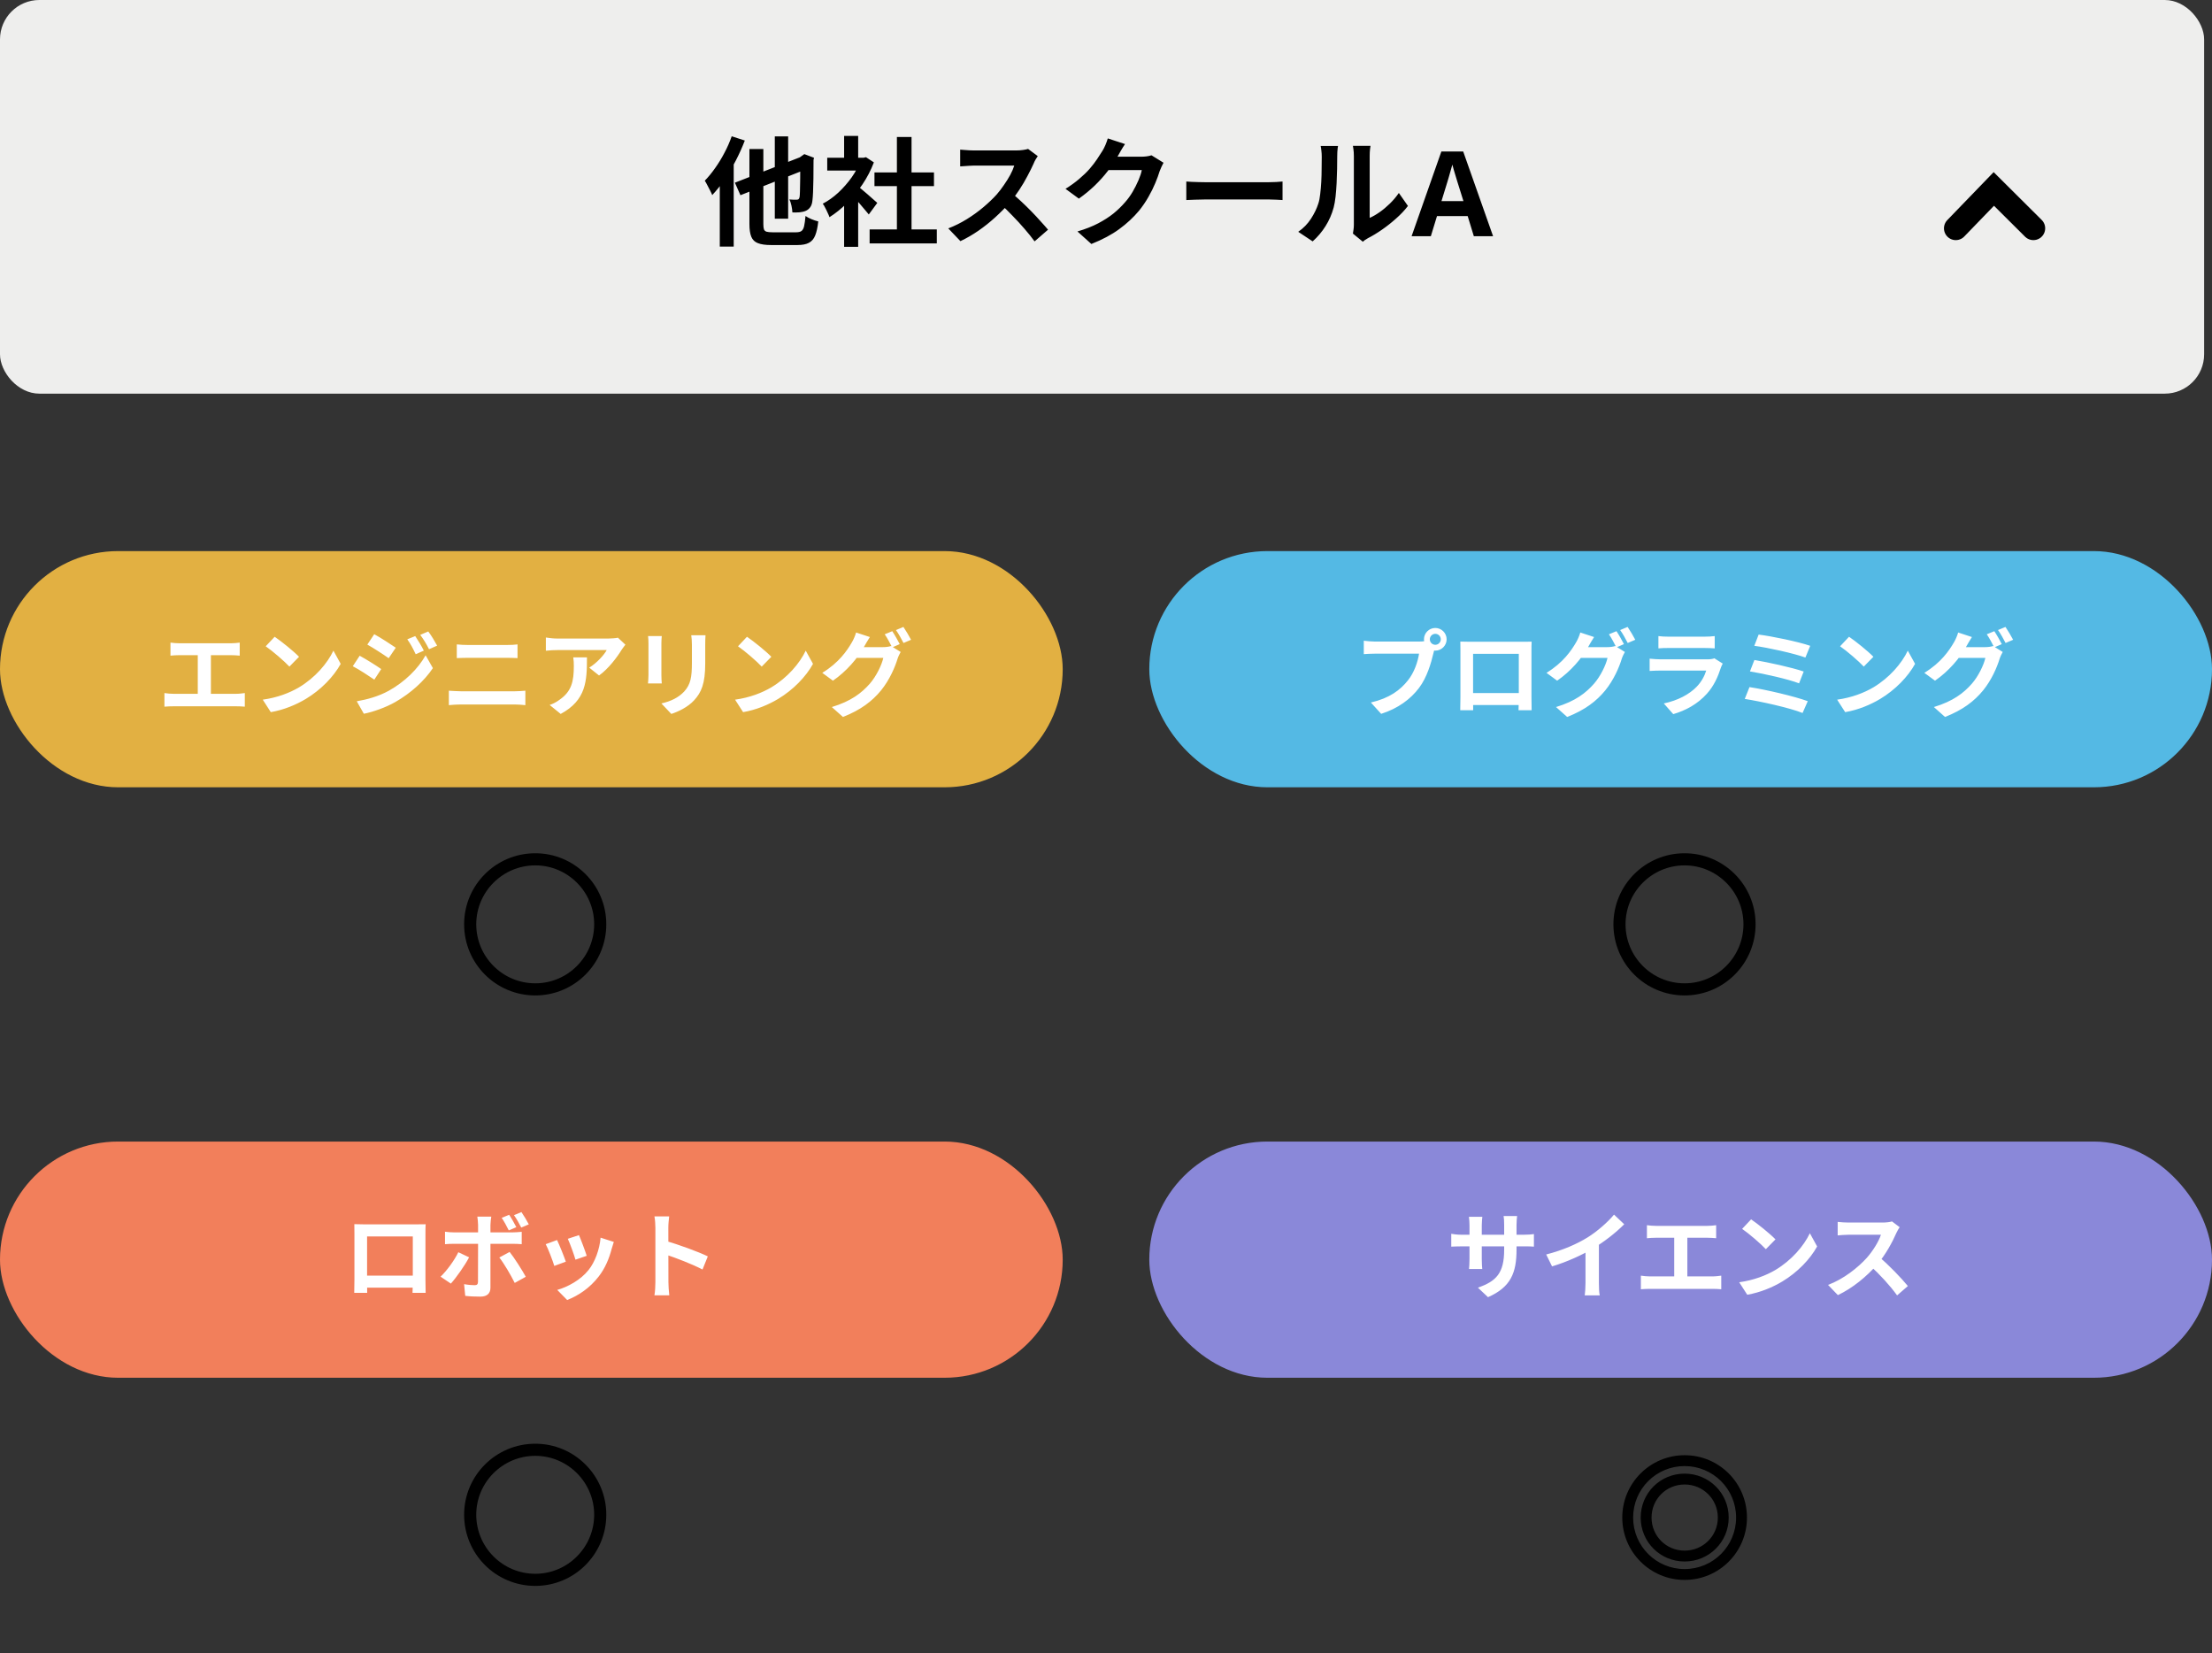 <svg width="281" height="210" viewBox="0 0 281 210" fill="none" xmlns="http://www.w3.org/2000/svg">
<rect x="0" y="0" width="281" height="210" fill="#333333" stroke="none"/>
<rect width="280" height="50" rx="5" fill="#EEEEED"/>
<path d="M248.45 29L253.283 24L258.309 29" stroke="black" stroke-width="3" stroke-linecap="round"/>
<path d="M68 108.38C72.98 108.38 77.02 112.42 77.02 117.4C77.02 122.4 72.98 126.44 68 126.44C63 126.44 58.96 122.4 58.96 117.4C58.96 112.42 63 108.38 68 108.38ZM68 109.92C63.86 109.92 60.5 113.28 60.5 117.4C60.5 121.54 63.86 124.9 68 124.9C72.12 124.9 75.48 121.54 75.48 117.4C75.48 113.28 72.12 109.92 68 109.92Z" fill="black"/>
<path d="M214 108.38C218.98 108.38 223.02 112.42 223.02 117.4C223.02 122.4 218.98 126.44 214 126.44C209 126.44 204.96 122.4 204.96 117.4C204.96 112.42 209 108.38 214 108.38ZM214 109.92C209.86 109.92 206.5 113.28 206.5 117.4C206.5 121.54 209.86 124.9 214 124.9C218.12 124.9 221.48 121.54 221.48 117.4C221.48 113.28 218.12 109.92 214 109.92Z" fill="black"/>
<path d="M68 183.38C72.98 183.38 77.02 187.42 77.02 192.4C77.02 197.4 72.98 201.44 68 201.44C63 201.44 58.96 197.4 58.96 192.4C58.96 187.42 63 183.38 68 183.38ZM68 184.92C63.86 184.92 60.5 188.28 60.5 192.4C60.5 196.54 63.86 199.9 68 199.9C72.12 199.9 75.48 196.54 75.48 192.4C75.48 188.28 72.12 184.92 68 184.92Z" fill="black"/>
<path d="M214.004 200.68C209.644 200.68 206.084 197.14 206.084 192.76C206.084 188.38 209.644 184.84 214.004 184.84C218.384 184.84 221.924 188.38 221.924 192.76C221.924 197.14 218.384 200.68 214.004 200.68ZM214.004 199.3C217.624 199.3 220.544 196.38 220.544 192.76C220.544 189.14 217.624 186.22 214.004 186.22C210.384 186.22 207.464 189.14 207.464 192.76C207.464 196.38 210.384 199.3 214.004 199.3ZM214.004 198.34C210.904 198.34 208.424 195.86 208.424 192.76C208.424 189.66 210.904 187.18 214.004 187.18C217.104 187.18 219.604 189.66 219.604 192.76C219.604 195.86 217.104 198.34 214.004 198.34ZM214.004 196.96C216.344 196.96 218.224 195.1 218.224 192.76C218.224 190.42 216.344 188.56 214.004 188.56C211.664 188.56 209.804 190.42 209.804 192.76C209.804 195.1 211.664 196.96 214.004 196.96Z" fill="black"/>
<rect y="70" width="135" height="30" rx="15" fill="#E2B042"/>
<rect y="145" width="135" height="30" rx="15" fill="#F27F5B"/>
<rect x="146" y="145" width="135" height="30" rx="15" fill="#8A88D9"/>
<rect x="146" y="70" width="135" height="30" rx="15" fill="#54B9E4"/>
<path d="M21.656 81.624C21.968 81.672 22.472 81.708 22.796 81.708H29.336C29.696 81.708 30.116 81.672 30.452 81.624V83.28C30.104 83.244 29.684 83.22 29.336 83.22H22.796C22.472 83.22 21.968 83.244 21.656 83.28V81.624ZM25.124 89.016V82.548H26.792V89.016H25.124ZM20.888 88.032C21.272 88.092 21.704 88.128 22.064 88.128H29.984C30.404 88.128 30.788 88.068 31.1 88.032V89.76C30.764 89.724 30.26 89.712 29.984 89.712H22.064C21.716 89.712 21.284 89.724 20.888 89.76V88.032ZM34.892 80.88C35.72 81.444 37.28 82.692 37.988 83.424L36.764 84.672C36.14 84 34.628 82.692 33.752 82.092L34.892 80.88ZM33.38 88.872C35.264 88.608 36.812 87.996 37.976 87.312C40.028 86.088 41.588 84.264 42.356 82.644L43.28 84.324C42.38 85.956 40.784 87.612 38.852 88.776C37.628 89.508 36.08 90.168 34.4 90.456L33.38 88.872ZM52.748 80.796C53.084 81.3 53.576 82.092 53.84 82.644L52.808 83.1C52.448 82.344 52.184 81.828 51.74 81.204L52.748 80.796ZM54.404 80.208C54.776 80.688 55.244 81.48 55.532 82.008L54.5 82.464C54.116 81.708 53.828 81.24 53.384 80.64L54.404 80.208ZM47.54 80.556C48.332 80.988 49.652 81.84 50.276 82.272L49.376 83.604C48.716 83.136 47.456 82.32 46.664 81.876L47.54 80.556ZM45.32 89.076C46.652 88.848 48.092 88.452 49.4 87.732C51.44 86.592 53.108 84.948 54.068 83.232L54.992 84.864C53.876 86.52 52.184 88.044 50.216 89.172C49.004 89.868 47.276 90.468 46.22 90.66L45.32 89.076ZM45.692 83.292C46.496 83.724 47.816 84.552 48.428 84.984L47.552 86.328C46.868 85.86 45.632 85.044 44.816 84.624L45.692 83.292ZM58.028 81.852C58.472 81.9 59.024 81.924 59.444 81.924C60.452 81.924 63.752 81.924 64.412 81.924C64.892 81.924 65.396 81.9 65.744 81.852V83.592C65.396 83.58 64.832 83.556 64.412 83.556C63.776 83.556 60.116 83.556 59.444 83.556C58.988 83.556 58.436 83.58 58.028 83.592V81.852ZM57.02 87.732C57.488 87.756 58.052 87.804 58.532 87.804C59.288 87.804 64.664 87.804 65.42 87.804C65.816 87.804 66.332 87.768 66.74 87.732V89.568C66.308 89.52 65.768 89.484 65.42 89.484C64.664 89.484 59.288 89.484 58.532 89.484C58.052 89.484 57.476 89.52 57.02 89.568V87.732ZM79.448 81.888C79.328 82.044 79.1 82.332 78.992 82.5C78.428 83.436 77.288 84.96 76.1 85.8L74.852 84.804C75.824 84.216 76.76 83.16 77.072 82.572C76.34 82.572 71.564 82.572 70.808 82.572C70.316 82.572 69.908 82.596 69.344 82.656V80.976C69.812 81.048 70.316 81.108 70.808 81.108C71.564 81.108 76.652 81.108 77.276 81.108C77.612 81.108 78.272 81.06 78.5 81L79.448 81.888ZM74.564 83.496C74.564 86.472 74.492 88.92 71.228 90.684L69.824 89.544C70.22 89.412 70.652 89.208 71.096 88.872C72.608 87.816 72.896 86.556 72.896 84.588C72.896 84.204 72.884 83.892 72.824 83.496H74.564ZM89.624 80.688C89.6 81.024 89.588 81.408 89.588 81.9C89.588 82.512 89.588 83.676 89.588 84.264C89.588 86.856 89.084 87.96 88.184 88.944C87.392 89.82 86.156 90.396 85.28 90.684L84.02 89.352C85.22 89.076 86.18 88.62 86.912 87.84C87.728 86.94 87.896 86.04 87.896 84.168C87.896 83.568 87.896 82.416 87.896 81.9C87.896 81.408 87.86 81.024 87.812 80.688H89.624ZM84.068 80.796C84.044 81.072 84.02 81.336 84.02 81.708C84.02 82.236 84.02 85.092 84.02 85.764C84.02 86.064 84.044 86.532 84.068 86.808H82.316C82.34 86.592 82.376 86.124 82.376 85.752C82.376 85.068 82.376 82.236 82.376 81.708C82.376 81.492 82.364 81.072 82.328 80.796H84.068ZM94.892 80.88C95.72 81.444 97.28 82.692 97.988 83.424L96.764 84.672C96.14 84 94.628 82.692 93.752 82.092L94.892 80.88ZM93.38 88.872C95.264 88.608 96.812 87.996 97.976 87.312C100.028 86.088 101.588 84.264 102.356 82.644L103.28 84.324C102.38 85.956 100.784 87.612 98.852 88.776C97.628 89.508 96.08 90.168 94.4 90.456L93.38 88.872ZM113.348 80.172C113.648 80.616 114.068 81.372 114.296 81.816L113.336 82.236C113.084 81.744 112.712 81.024 112.388 80.568L113.348 80.172ZM114.764 79.632C115.076 80.088 115.52 80.844 115.736 81.264L114.776 81.672C114.524 81.18 114.14 80.472 113.816 80.028L114.764 79.632ZM114.416 82.812C114.284 83.052 114.116 83.376 114.02 83.676C113.696 84.744 113.012 86.352 111.932 87.684C110.792 89.076 109.34 90.18 107.084 91.068L105.668 89.808C108.128 89.064 109.46 88.02 110.504 86.832C111.32 85.896 112.016 84.456 112.208 83.568H108.164L108.716 82.2C109.256 82.2 111.764 82.2 112.148 82.2C112.52 82.2 112.916 82.152 113.192 82.056L114.416 82.812ZM110.504 80.916C110.228 81.336 109.916 81.888 109.772 82.14C108.968 83.592 107.528 85.284 105.812 86.46L104.456 85.464C106.568 84.18 107.612 82.632 108.212 81.6C108.392 81.312 108.644 80.748 108.752 80.34L110.504 80.916Z" fill="white"/>
<path d="M45.012 155.492C45.492 155.504 45.948 155.516 46.272 155.516C47.148 155.516 52.02 155.516 52.884 155.516C53.184 155.516 53.628 155.516 54.072 155.504C54.048 155.864 54.048 156.296 54.048 156.668C54.048 157.4 54.048 161.816 54.048 162.548C54.048 163.016 54.06 164.168 54.072 164.216H52.404C52.404 164.168 52.44 163.232 52.44 162.572C52.44 161.876 52.44 157.052 52.44 157.052H46.632C46.632 157.052 46.632 161.864 46.632 162.572C46.632 163.148 46.644 164.156 46.644 164.216H45C45 164.156 45.024 163.1 45.024 162.524C45.024 161.804 45.024 157.364 45.024 156.668C45.024 156.32 45.024 155.84 45.012 155.492ZM53.028 162.032V163.556H45.816V162.032H53.028ZM64.68 154.304C64.98 154.736 65.364 155.432 65.592 155.876L64.632 156.284C64.38 155.792 64.056 155.156 63.732 154.688L64.68 154.304ZM66.24 153.956C66.552 154.412 66.96 155.096 67.176 155.516L66.216 155.924C65.964 155.42 65.616 154.796 65.292 154.352L66.24 153.956ZM62.412 154.532C62.376 154.7 62.304 155.288 62.304 155.588C62.304 156.296 62.304 157.316 62.304 158.012C62.304 158.984 62.304 162.56 62.304 163.568C62.304 164.264 61.896 164.696 61.044 164.696C60.408 164.696 59.7 164.672 59.1 164.6L58.956 163.112C59.46 163.208 59.988 163.244 60.288 163.244C60.6 163.244 60.708 163.136 60.72 162.824C60.732 162.368 60.732 158.576 60.732 158.012C60.732 157.592 60.732 156.308 60.732 155.576C60.732 155.264 60.672 154.748 60.636 154.532H62.412ZM56.532 156.452C56.892 156.5 57.312 156.536 57.684 156.536C58.416 156.536 64.236 156.536 65.1 156.536C65.436 156.536 65.952 156.5 66.276 156.464V158.036C65.904 158 65.436 157.988 65.112 157.988C64.248 157.988 58.476 157.988 57.684 157.988C57.324 157.988 56.868 158 56.532 158.036V156.452ZM59.592 159.704C59.04 160.76 57.924 162.332 57.276 163.04L55.968 162.164C56.772 161.396 57.732 160.076 58.224 159.056L59.592 159.704ZM64.74 159.02C65.352 159.788 66.312 161.3 66.792 162.176L65.388 162.956C64.872 161.924 64.02 160.472 63.432 159.728L64.74 159.02ZM73.548 156.884C73.776 157.388 74.364 158.96 74.532 159.512L73.104 160.004C72.948 159.428 72.42 157.976 72.132 157.352L73.548 156.884ZM77.976 157.748C77.844 158.144 77.772 158.396 77.7 158.636C77.388 159.848 76.872 161.096 76.056 162.14C74.94 163.592 73.452 164.588 72.048 165.128L70.788 163.844C72.096 163.484 73.776 162.572 74.76 161.324C75.576 160.316 76.164 158.72 76.296 157.208L77.976 157.748ZM70.764 157.508C71.064 158.12 71.652 159.584 71.88 160.256L70.416 160.796C70.224 160.16 69.612 158.552 69.324 158.036L70.764 157.508ZM83.256 162.86C83.256 161.936 83.256 156.968 83.256 155.96C83.256 155.528 83.22 154.94 83.136 154.508H85.008C84.96 154.94 84.9 155.456 84.9 155.96C84.9 157.28 84.912 161.972 84.912 162.86C84.912 163.196 84.96 164.036 85.02 164.528H83.136C83.22 164.06 83.256 163.328 83.256 162.86ZM84.552 157.616C86.148 158.06 88.74 159.008 89.916 159.584L89.244 161.252C87.876 160.544 85.86 159.776 84.552 159.344V157.616Z" fill="white"/>
<path d="M192.652 158.708C192.652 161.672 191.932 163.484 189.028 164.768L187.744 163.556C190.072 162.752 191.08 161.708 191.08 158.756V155.564C191.08 155.084 191.056 154.688 191.008 154.46H192.724C192.7 154.7 192.652 155.084 192.652 155.564V158.708ZM188.308 154.556C188.284 154.784 188.236 155.168 188.236 155.648V159.932C188.236 160.472 188.272 160.964 188.296 161.192H186.616C186.64 160.964 186.676 160.472 186.676 159.932V155.636C186.676 155.3 186.652 154.928 186.604 154.556H188.308ZM184.36 156.716C184.576 156.752 185.068 156.836 185.656 156.836H193.528C194.164 156.836 194.524 156.8 194.86 156.752V158.348C194.596 158.312 194.164 158.312 193.54 158.312H185.656C185.056 158.312 184.636 158.336 184.36 158.348V156.716ZM196.42 159.344C198.568 158.792 200.32 158.012 201.664 157.184C202.888 156.428 204.256 155.228 205.036 154.28L206.332 155.504C205.24 156.608 203.776 157.736 202.36 158.588C201.004 159.392 199.06 160.292 197.164 160.856L196.42 159.344ZM201.412 157.964L203.116 157.556V162.968C203.116 163.496 203.14 164.24 203.224 164.54H201.316C201.364 164.252 201.412 163.496 201.412 162.968V157.964ZM209.215 155.624C209.527 155.672 210.031 155.708 210.355 155.708H216.895C217.255 155.708 217.675 155.672 218.011 155.624V157.28C217.663 157.244 217.243 157.22 216.895 157.22H210.355C210.031 157.22 209.527 157.244 209.215 157.28V155.624ZM212.683 163.016V156.548H214.351V163.016H212.683ZM208.447 162.032C208.831 162.092 209.263 162.128 209.623 162.128H217.543C217.963 162.128 218.347 162.068 218.659 162.032V163.76C218.323 163.724 217.819 163.712 217.543 163.712H209.623C209.275 163.712 208.843 163.724 208.447 163.76V162.032ZM222.451 154.88C223.279 155.444 224.839 156.692 225.547 157.424L224.323 158.672C223.699 158 222.187 156.692 221.311 156.092L222.451 154.88ZM220.939 162.872C222.823 162.608 224.371 161.996 225.535 161.312C227.587 160.088 229.147 158.264 229.915 156.644L230.839 158.324C229.939 159.956 228.343 161.612 226.411 162.776C225.187 163.508 223.639 164.168 221.959 164.456L220.939 162.872ZM241.32 155.876C241.224 156.008 241.008 156.368 240.9 156.62C240.408 157.76 239.52 159.392 238.488 160.592C237.144 162.14 235.332 163.628 233.472 164.504L232.224 163.208C234.168 162.488 236.016 161.024 237.144 159.776C237.936 158.876 238.668 157.688 238.944 156.836C238.44 156.836 235.38 156.836 234.864 156.836C234.372 156.836 233.712 156.896 233.448 156.92V155.204C233.772 155.252 234.516 155.288 234.864 155.288C235.5 155.288 238.572 155.288 239.1 155.288C239.628 155.288 240.096 155.228 240.348 155.144L241.32 155.876ZM238.644 159.596C239.88 160.604 241.584 162.392 242.364 163.352L240.996 164.54C240.108 163.304 238.8 161.876 237.516 160.712L238.644 159.596Z" fill="white"/>
<path d="M181.636 81.204C181.636 81.588 181.948 81.9 182.332 81.9C182.716 81.9 183.028 81.588 183.028 81.204C183.028 80.82 182.716 80.508 182.332 80.508C181.948 80.508 181.636 80.82 181.636 81.204ZM180.892 81.204C180.892 80.412 181.54 79.764 182.332 79.764C183.124 79.764 183.772 80.412 183.772 81.204C183.772 81.996 183.124 82.644 182.332 82.644C181.54 82.644 180.892 81.996 180.892 81.204ZM182.356 82.152C182.236 82.38 182.152 82.728 182.092 82.98C181.816 84.156 181.288 86.028 180.28 87.36C179.2 88.8 177.604 89.988 175.456 90.672L174.148 89.232C176.536 88.68 177.892 87.636 178.852 86.424C179.656 85.428 180.112 84.06 180.268 83.028C179.536 83.028 175.576 83.028 174.676 83.028C174.124 83.028 173.56 83.064 173.248 83.088V81.384C173.608 81.432 174.28 81.492 174.676 81.492C175.576 81.492 179.56 81.492 180.232 81.492C180.472 81.492 180.856 81.48 181.168 81.396L182.356 82.152ZM185.512 81.492C185.992 81.504 186.448 81.516 186.772 81.516C187.648 81.516 192.52 81.516 193.384 81.516C193.684 81.516 194.128 81.516 194.572 81.504C194.548 81.864 194.548 82.296 194.548 82.668C194.548 83.4 194.548 87.816 194.548 88.548C194.548 89.016 194.56 90.168 194.572 90.216H192.904C192.904 90.168 192.94 89.232 192.94 88.572C192.94 87.876 192.94 83.052 192.94 83.052H187.132C187.132 83.052 187.132 87.864 187.132 88.572C187.132 89.148 187.144 90.156 187.144 90.216H185.5C185.5 90.156 185.524 89.1 185.524 88.524C185.524 87.804 185.524 83.364 185.524 82.668C185.524 82.32 185.524 81.84 185.512 81.492ZM193.528 88.032V89.556H186.316V88.032H193.528ZM205.348 80.172C205.648 80.616 206.068 81.372 206.296 81.816L205.336 82.236C205.084 81.744 204.712 81.024 204.388 80.568L205.348 80.172ZM206.764 79.632C207.076 80.088 207.52 80.844 207.736 81.264L206.776 81.672C206.524 81.18 206.14 80.472 205.816 80.028L206.764 79.632ZM206.416 82.812C206.284 83.052 206.116 83.376 206.02 83.676C205.696 84.744 205.012 86.352 203.932 87.684C202.792 89.076 201.34 90.18 199.084 91.068L197.668 89.808C200.128 89.064 201.46 88.02 202.504 86.832C203.32 85.896 204.016 84.456 204.208 83.568H200.164L200.716 82.2C201.256 82.2 203.764 82.2 204.148 82.2C204.52 82.2 204.916 82.152 205.192 82.056L206.416 82.812ZM202.504 80.916C202.228 81.336 201.916 81.888 201.772 82.14C200.968 83.592 199.528 85.284 197.812 86.46L196.456 85.464C198.568 84.18 199.612 82.632 200.212 81.6C200.392 81.312 200.644 80.748 200.752 80.34L202.504 80.916ZM210.676 80.796C211 80.844 211.516 80.868 211.924 80.868C212.68 80.868 215.836 80.868 216.532 80.868C216.916 80.868 217.504 80.844 217.828 80.796V82.356C217.516 82.332 216.952 82.308 216.508 82.308C215.848 82.308 212.632 82.308 211.924 82.308C211.528 82.308 211.024 82.32 210.676 82.356V80.796ZM218.848 84.288C218.764 84.444 218.656 84.66 218.62 84.78C218.248 85.944 217.732 87.12 216.844 88.104C215.632 89.46 214.096 90.264 212.56 90.708L211.36 89.352C213.172 88.968 214.6 88.188 215.524 87.24C216.16 86.592 216.544 85.836 216.748 85.176C216.148 85.176 212.032 85.176 210.964 85.176C210.664 85.176 210.064 85.188 209.56 85.224V83.664C210.076 83.712 210.58 83.748 210.964 83.748C211.78 83.748 216.076 83.748 216.892 83.748C217.288 83.748 217.612 83.7 217.78 83.616L218.848 84.288ZM223.408 80.604C224.992 80.796 228.448 81.504 229.96 82.032L229.348 83.52C227.944 83.004 224.548 82.248 222.856 82.032L223.408 80.604ZM222.868 83.832C224.584 84.12 227.632 84.78 229.132 85.296L228.544 86.796C227.176 86.268 224.092 85.572 222.304 85.284L222.868 83.832ZM222.244 87.276C224.308 87.588 227.992 88.452 229.648 89.064L228.988 90.564C227.368 89.904 223.564 89.076 221.644 88.776L222.244 87.276ZM234.892 80.88C235.72 81.444 237.28 82.692 237.988 83.424L236.764 84.672C236.14 84 234.628 82.692 233.752 82.092L234.892 80.88ZM233.38 88.872C235.264 88.608 236.812 87.996 237.976 87.312C240.028 86.088 241.588 84.264 242.356 82.644L243.28 84.324C242.38 85.956 240.784 87.612 238.852 88.776C237.628 89.508 236.08 90.168 234.4 90.456L233.38 88.872ZM253.348 80.172C253.648 80.616 254.068 81.372 254.296 81.816L253.336 82.236C253.084 81.744 252.712 81.024 252.388 80.568L253.348 80.172ZM254.764 79.632C255.076 80.088 255.52 80.844 255.736 81.264L254.776 81.672C254.524 81.18 254.14 80.472 253.816 80.028L254.764 79.632ZM254.416 82.812C254.284 83.052 254.116 83.376 254.02 83.676C253.696 84.744 253.012 86.352 251.932 87.684C250.792 89.076 249.34 90.18 247.084 91.068L245.668 89.808C248.128 89.064 249.46 88.02 250.504 86.832C251.32 85.896 252.016 84.456 252.208 83.568H248.164L248.716 82.2C249.256 82.2 251.764 82.2 252.148 82.2C252.52 82.2 252.916 82.152 253.192 82.056L254.416 82.812ZM250.504 80.916C250.228 81.336 249.916 81.888 249.772 82.14C248.968 83.592 247.528 85.284 245.812 86.46L244.456 85.464C246.568 84.18 247.612 82.632 248.212 81.6C248.392 81.312 248.644 80.748 248.752 80.34L250.504 80.916Z" fill="white"/>
<path d="M98.427 17.325H100.122V27.78H98.427V17.325ZM93.357 23.205L102.267 19.725L102.957 21.285L94.062 24.795L93.357 23.205ZM95.202 18.93H96.972V28.455C96.972 28.755 96.997 28.98 97.047 29.13C97.107 29.28 97.217 29.38 97.377 29.43C97.547 29.48 97.792 29.505 98.112 29.505C98.202 29.505 98.347 29.505 98.547 29.505C98.747 29.505 98.972 29.505 99.222 29.505C99.482 29.505 99.737 29.505 99.987 29.505C100.247 29.505 100.477 29.505 100.677 29.505C100.887 29.505 101.042 29.505 101.142 29.505C101.442 29.505 101.667 29.45 101.817 29.34C101.967 29.23 102.077 29.03 102.147 28.74C102.217 28.44 102.277 28.005 102.327 27.435C102.527 27.575 102.782 27.71 103.092 27.84C103.412 27.97 103.697 28.065 103.947 28.125C103.867 28.875 103.737 29.47 103.557 29.91C103.387 30.34 103.122 30.65 102.762 30.84C102.412 31.03 101.922 31.125 101.292 31.125C101.192 31.125 101.027 31.125 100.797 31.125C100.567 31.125 100.312 31.125 100.032 31.125C99.752 31.125 99.472 31.125 99.192 31.125C98.912 31.125 98.662 31.125 98.442 31.125C98.222 31.125 98.062 31.125 97.962 31.125C97.242 31.125 96.682 31.045 96.282 30.885C95.882 30.735 95.602 30.465 95.442 30.075C95.282 29.685 95.202 29.145 95.202 28.455V18.93ZM101.667 20.025H101.547L101.862 19.8L102.177 19.575L103.407 20.04L103.347 20.325C103.347 21.195 103.342 21.975 103.332 22.665C103.322 23.345 103.307 23.92 103.287 24.39C103.267 24.85 103.242 25.19 103.212 25.41C103.182 25.79 103.092 26.085 102.942 26.295C102.802 26.505 102.612 26.665 102.372 26.775C102.142 26.875 101.867 26.94 101.547 26.97C101.227 26.99 100.932 26.995 100.662 26.985C100.652 26.735 100.612 26.445 100.542 26.115C100.472 25.785 100.382 25.525 100.272 25.335C100.442 25.345 100.617 25.355 100.797 25.365C100.977 25.365 101.112 25.365 101.202 25.365C101.302 25.365 101.382 25.345 101.442 25.305C101.502 25.255 101.547 25.16 101.577 25.02C101.597 24.9 101.612 24.65 101.622 24.27C101.632 23.89 101.642 23.35 101.652 22.65C101.662 21.95 101.667 21.075 101.667 20.025ZM92.952 17.31L94.617 17.85C94.297 18.69 93.917 19.535 93.477 20.385C93.037 21.235 92.562 22.04 92.052 22.8C91.542 23.55 91.017 24.21 90.477 24.78C90.427 24.64 90.342 24.455 90.222 24.225C90.112 23.995 89.992 23.765 89.862 23.535C89.742 23.295 89.632 23.1 89.532 22.95C89.982 22.49 90.417 21.96 90.837 21.36C91.267 20.76 91.662 20.115 92.022 19.425C92.392 18.735 92.702 18.03 92.952 17.31ZM91.437 21.465L93.192 19.695L93.207 19.71V31.32H91.437V21.465ZM110.472 29.145H119.007V30.915H110.472V29.145ZM111.087 21.9H118.647V23.64H111.087V21.9ZM113.937 17.4H115.797V30H113.937V17.4ZM105.087 20.04H109.992V21.66H105.087V20.04ZM107.232 25.155L109.017 23.025V31.35H107.232V25.155ZM107.232 17.265H109.017V20.79H107.232V17.265ZM108.822 23.535C108.962 23.625 109.152 23.775 109.392 23.985C109.642 24.185 109.907 24.41 110.187 24.66C110.467 24.9 110.722 25.125 110.952 25.335C111.182 25.535 111.347 25.68 111.447 25.77L110.367 27.24C110.217 27.05 110.032 26.83 109.812 26.58C109.602 26.32 109.377 26.055 109.137 25.785C108.897 25.515 108.662 25.26 108.432 25.02C108.202 24.78 108.007 24.58 107.847 24.42L108.822 23.535ZM109.347 20.04H109.692L110.007 19.965L111.012 20.625C110.642 21.605 110.157 22.54 109.557 23.43C108.957 24.31 108.297 25.105 107.577 25.815C106.857 26.525 106.122 27.115 105.372 27.585C105.322 27.425 105.242 27.235 105.132 27.015C105.032 26.785 104.927 26.57 104.817 26.37C104.717 26.16 104.617 25.995 104.517 25.875C105.207 25.515 105.867 25.045 106.497 24.465C107.127 23.875 107.692 23.23 108.192 22.53C108.692 21.82 109.077 21.095 109.347 20.355V20.04ZM131.832 19.83C131.772 19.92 131.682 20.06 131.562 20.25C131.452 20.44 131.367 20.615 131.307 20.775C131.097 21.245 130.837 21.77 130.527 22.35C130.227 22.93 129.882 23.515 129.492 24.105C129.112 24.685 128.707 25.23 128.277 25.74C127.717 26.37 127.097 26.995 126.417 27.615C125.747 28.225 125.037 28.79 124.287 29.31C123.547 29.82 122.787 30.26 122.007 30.63L120.462 29.01C121.272 28.7 122.057 28.31 122.817 27.84C123.577 27.37 124.282 26.86 124.932 26.31C125.582 25.76 126.142 25.225 126.612 24.705C126.942 24.325 127.252 23.92 127.542 23.49C127.842 23.06 128.107 22.635 128.337 22.215C128.567 21.785 128.737 21.39 128.847 21.03C128.747 21.03 128.567 21.03 128.307 21.03C128.047 21.03 127.742 21.03 127.392 21.03C127.052 21.03 126.692 21.03 126.312 21.03C125.932 21.03 125.567 21.03 125.217 21.03C124.877 21.03 124.577 21.03 124.317 21.03C124.057 21.03 123.872 21.03 123.762 21.03C123.552 21.03 123.332 21.04 123.102 21.06C122.872 21.07 122.652 21.085 122.442 21.105C122.242 21.115 122.087 21.125 121.977 21.135V19.005C122.127 19.015 122.312 19.03 122.532 19.05C122.752 19.07 122.972 19.085 123.192 19.095C123.422 19.105 123.612 19.11 123.762 19.11C123.892 19.11 124.097 19.11 124.377 19.11C124.657 19.11 124.977 19.11 125.337 19.11C125.697 19.11 126.067 19.11 126.447 19.11C126.837 19.11 127.207 19.11 127.557 19.11C127.917 19.11 128.227 19.11 128.487 19.11C128.747 19.11 128.937 19.11 129.057 19.11C129.387 19.11 129.687 19.09 129.957 19.05C130.237 19.01 130.452 18.965 130.602 18.915L131.832 19.83ZM128.472 24.495C128.862 24.805 129.277 25.165 129.717 25.575C130.157 25.985 130.592 26.41 131.022 26.85C131.452 27.29 131.847 27.715 132.207 28.125C132.577 28.525 132.887 28.875 133.137 29.175L131.427 30.66C131.057 30.15 130.632 29.62 130.152 29.07C129.682 28.52 129.182 27.975 128.652 27.435C128.132 26.885 127.602 26.365 127.062 25.875L128.472 24.495ZM147.807 20.67C147.727 20.81 147.642 20.98 147.552 21.18C147.462 21.37 147.382 21.56 147.312 21.75C147.182 22.19 146.997 22.695 146.757 23.265C146.527 23.825 146.237 24.41 145.887 25.02C145.547 25.62 145.152 26.2 144.702 26.76C143.982 27.62 143.142 28.4 142.182 29.1C141.232 29.8 140.052 30.43 138.642 30.99L136.872 29.4C137.892 29.1 138.772 28.755 139.512 28.365C140.252 27.975 140.897 27.56 141.447 27.12C141.997 26.67 142.487 26.195 142.917 25.695C143.267 25.305 143.587 24.865 143.877 24.375C144.167 23.875 144.417 23.38 144.627 22.89C144.837 22.4 144.977 21.97 145.047 21.6H139.992L140.682 19.905C140.822 19.905 141.037 19.905 141.327 19.905C141.627 19.905 141.962 19.905 142.332 19.905C142.712 19.905 143.082 19.905 143.442 19.905C143.812 19.905 144.132 19.905 144.402 19.905C144.682 19.905 144.872 19.905 144.972 19.905C145.202 19.905 145.432 19.89 145.662 19.86C145.902 19.83 146.107 19.785 146.277 19.725L147.807 20.67ZM142.917 18.3C142.737 18.56 142.562 18.84 142.392 19.14C142.222 19.44 142.092 19.67 142.002 19.83C141.662 20.43 141.242 21.055 140.742 21.705C140.252 22.345 139.692 22.97 139.062 23.58C138.432 24.18 137.762 24.73 137.052 25.23L135.357 23.985C136.017 23.575 136.597 23.155 137.097 22.725C137.607 22.295 138.047 21.87 138.417 21.45C138.787 21.02 139.102 20.61 139.362 20.22C139.632 19.82 139.862 19.465 140.052 19.155C140.172 18.965 140.297 18.72 140.427 18.42C140.557 18.11 140.657 17.83 140.727 17.58L142.917 18.3ZM150.702 23.055C150.882 23.065 151.112 23.08 151.392 23.1C151.672 23.11 151.962 23.12 152.262 23.13C152.572 23.14 152.857 23.145 153.117 23.145C153.367 23.145 153.677 23.145 154.047 23.145C154.417 23.145 154.817 23.145 155.247 23.145C155.687 23.145 156.137 23.145 156.597 23.145C157.067 23.145 157.532 23.145 157.992 23.145C158.452 23.145 158.887 23.145 159.297 23.145C159.707 23.145 160.072 23.145 160.392 23.145C160.722 23.145 160.982 23.145 161.172 23.145C161.522 23.145 161.852 23.135 162.162 23.115C162.472 23.085 162.727 23.065 162.927 23.055V25.41C162.757 25.4 162.502 25.385 162.162 25.365C161.822 25.345 161.492 25.335 161.172 25.335C160.982 25.335 160.722 25.335 160.392 25.335C160.062 25.335 159.692 25.335 159.282 25.335C158.872 25.335 158.437 25.335 157.977 25.335C157.527 25.335 157.067 25.335 156.597 25.335C156.127 25.335 155.672 25.335 155.232 25.335C154.802 25.335 154.402 25.335 154.032 25.335C153.672 25.335 153.367 25.335 153.117 25.335C152.687 25.335 152.247 25.345 151.797 25.365C151.347 25.375 150.982 25.39 150.702 25.41V23.055ZM171.867 29.67C171.897 29.52 171.922 29.35 171.942 29.16C171.972 28.96 171.987 28.76 171.987 28.56C171.987 28.45 171.987 28.23 171.987 27.9C171.987 27.57 171.987 27.17 171.987 26.7C171.987 26.23 171.987 25.725 171.987 25.185C171.987 24.635 171.987 24.08 171.987 23.52C171.987 22.96 171.987 22.435 171.987 21.945C171.987 21.445 171.987 21.01 171.987 20.64C171.987 20.26 171.987 19.985 171.987 19.815C171.987 19.475 171.967 19.18 171.927 18.93C171.897 18.68 171.877 18.545 171.867 18.525H174.102C174.092 18.545 174.072 18.685 174.042 18.945C174.012 19.195 173.997 19.49 173.997 19.83C173.997 20 173.997 20.255 173.997 20.595C173.997 20.925 173.997 21.31 173.997 21.75C173.997 22.18 173.997 22.64 173.997 23.13C173.997 23.62 173.997 24.105 173.997 24.585C173.997 25.055 173.997 25.505 173.997 25.935C173.997 26.355 173.997 26.715 173.997 27.015C173.997 27.315 173.997 27.535 173.997 27.675C174.407 27.495 174.832 27.25 175.272 26.94C175.712 26.63 176.142 26.27 176.562 25.86C176.992 25.44 177.372 24.99 177.702 24.51L178.857 26.16C178.447 26.7 177.947 27.23 177.357 27.75C176.777 28.27 176.177 28.745 175.557 29.175C174.937 29.605 174.342 29.965 173.772 30.255C173.612 30.345 173.482 30.425 173.382 30.495C173.282 30.575 173.197 30.645 173.127 30.705L171.867 29.67ZM164.922 29.445C165.582 28.985 166.122 28.43 166.542 27.78C166.962 27.13 167.272 26.49 167.472 25.86C167.582 25.53 167.662 25.125 167.712 24.645C167.772 24.155 167.817 23.635 167.847 23.085C167.877 22.525 167.892 21.975 167.892 21.435C167.902 20.885 167.907 20.38 167.907 19.92C167.907 19.62 167.892 19.365 167.862 19.155C167.842 18.935 167.812 18.73 167.772 18.54H169.977C169.967 18.56 169.952 18.645 169.932 18.795C169.922 18.935 169.907 19.105 169.887 19.305C169.877 19.495 169.872 19.695 169.872 19.905C169.872 20.345 169.867 20.86 169.857 21.45C169.847 22.03 169.827 22.625 169.797 23.235C169.767 23.845 169.722 24.425 169.662 24.975C169.602 25.515 169.522 25.975 169.422 26.355C169.192 27.205 168.847 27.995 168.387 28.725C167.937 29.445 167.392 30.09 166.752 30.66L164.922 29.445ZM187.227 30L186.447 27.45H182.547L181.767 30H179.322L183.102 19.245H185.877L189.672 30H187.227ZM185.907 25.545L185.127 23.055C185.077 22.885 185.012 22.67 184.932 22.41C184.852 22.15 184.772 21.885 184.692 21.615C184.612 21.345 184.547 21.11 184.497 20.91C184.447 21.11 184.377 21.36 184.287 21.66C184.207 21.95 184.127 22.23 184.047 22.5C183.977 22.76 183.922 22.945 183.882 23.055L183.117 25.545H185.907Z" fill="black"/>
</svg>
